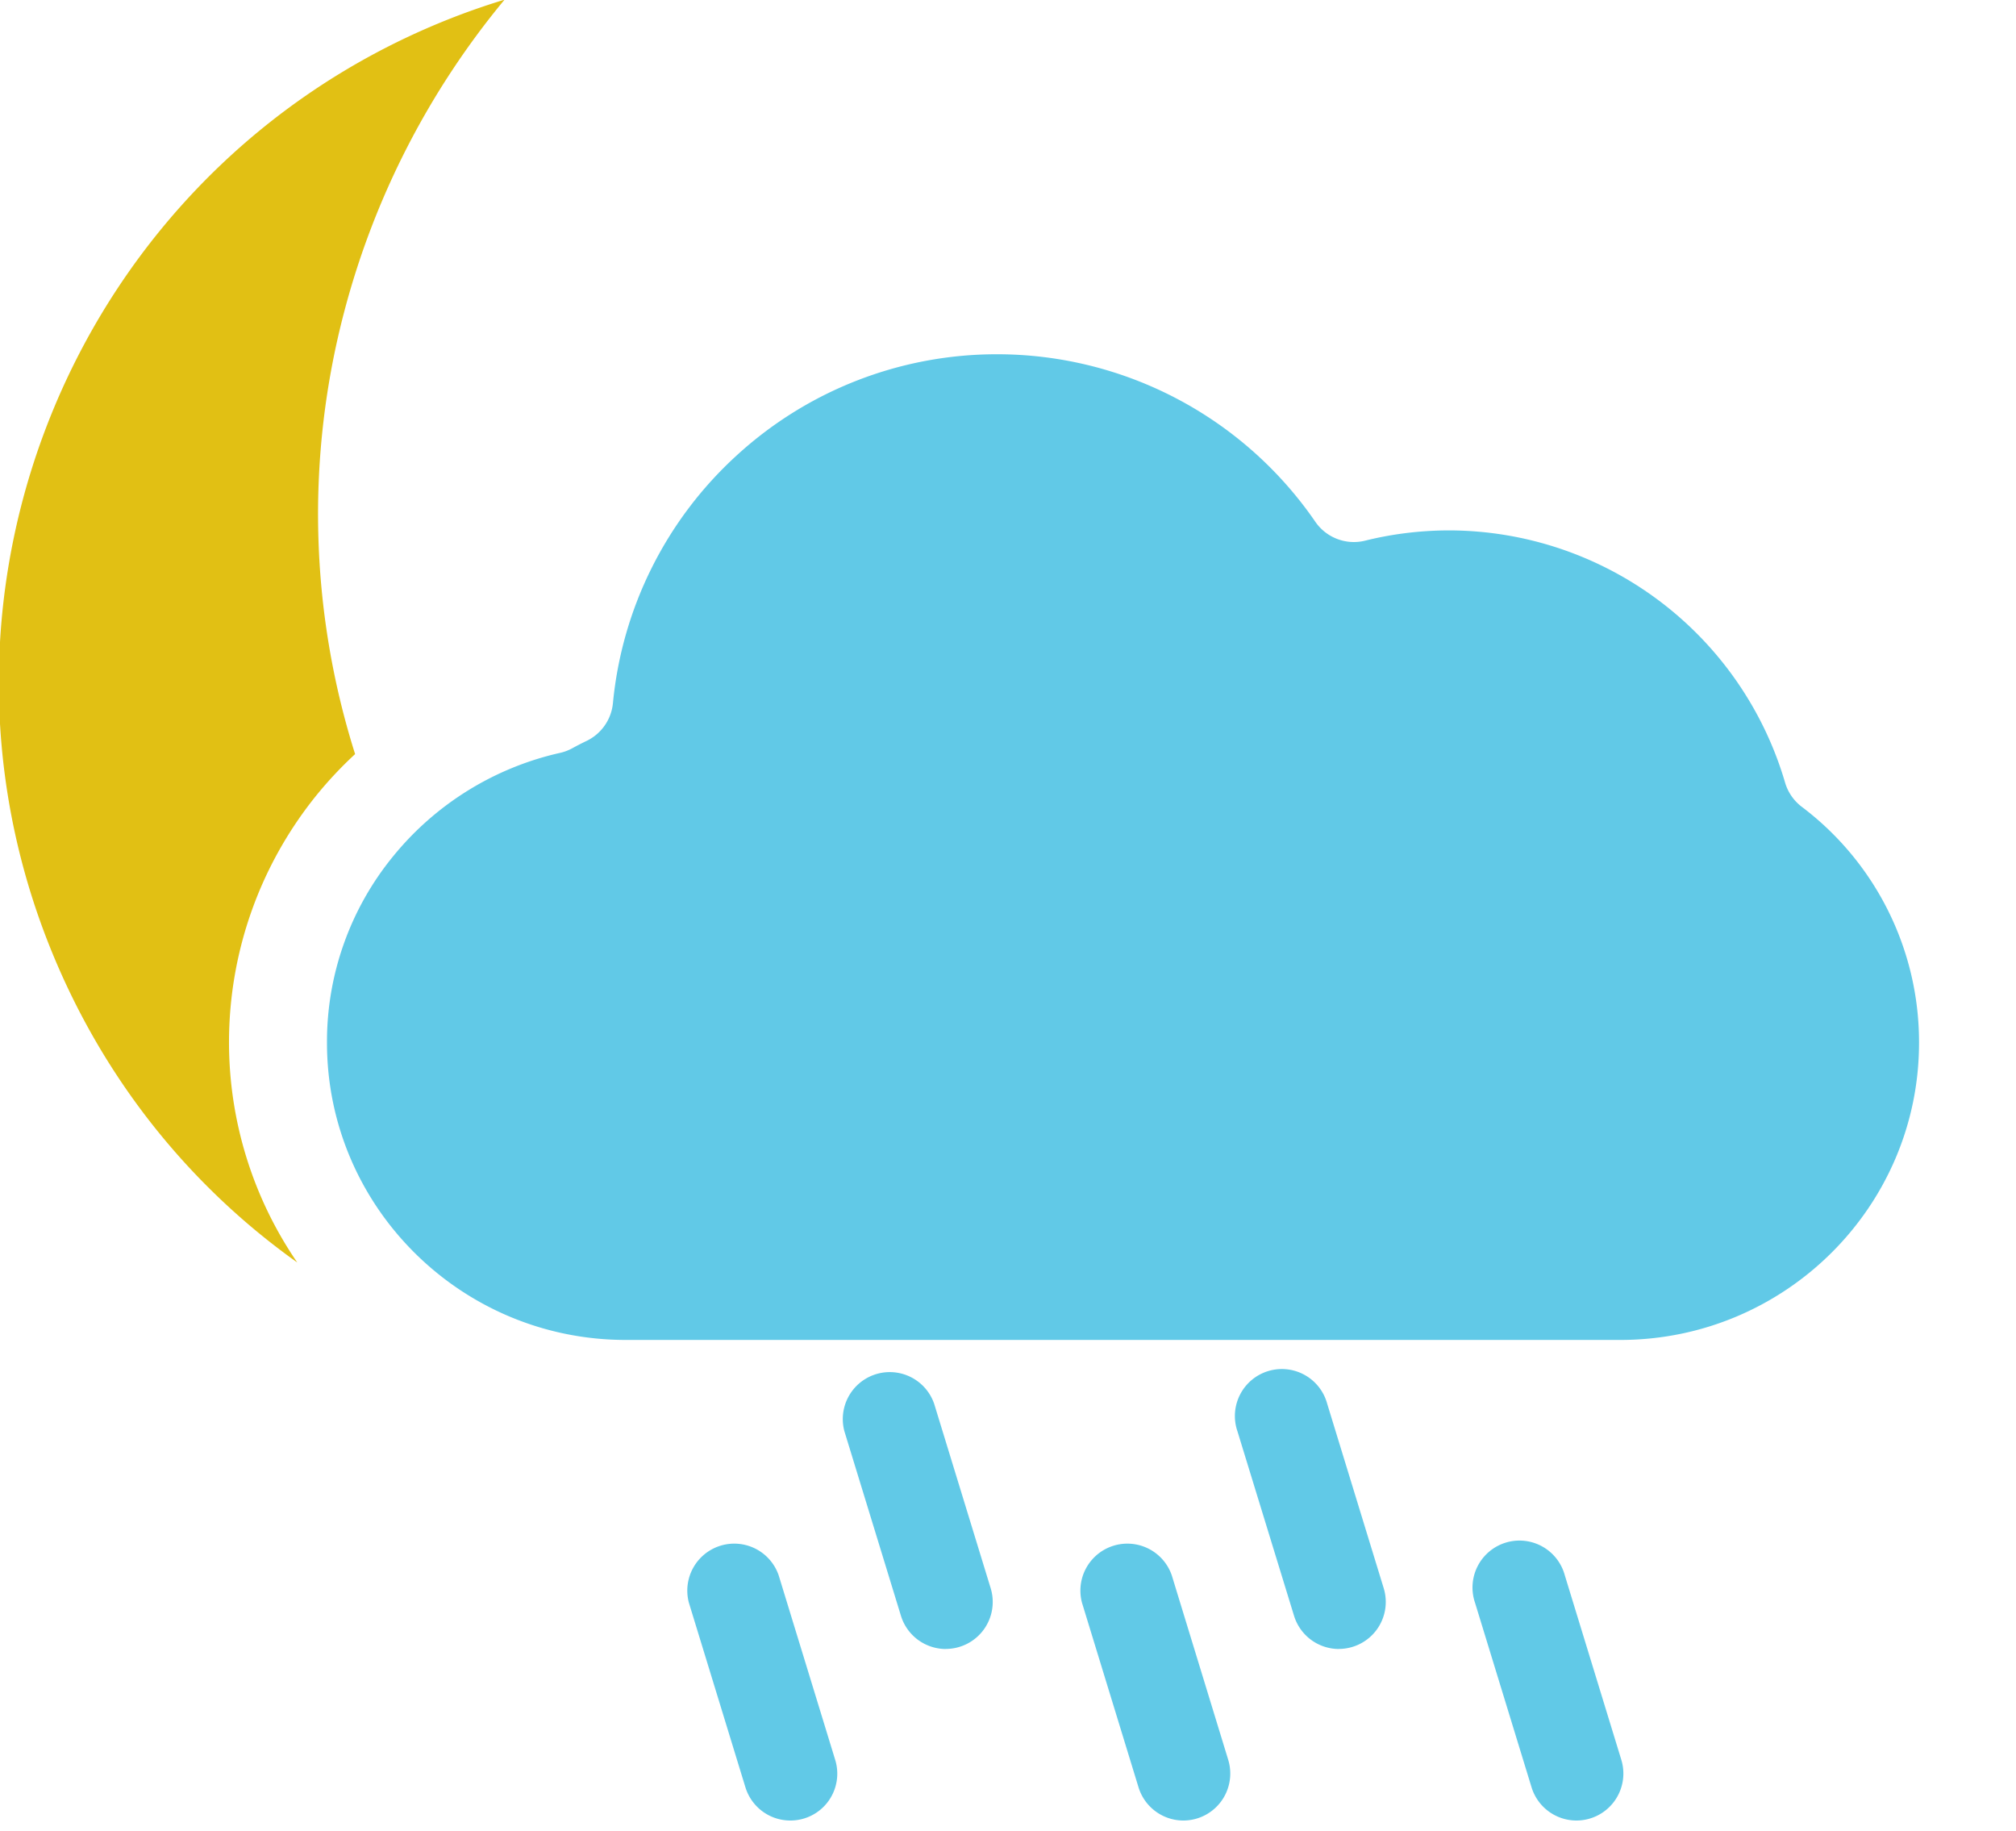 <svg width="318.94" height="289.62" xmlns="http://www.w3.org/2000/svg"><g fill="#61c9e7"><path d="M285.04 127.6a7.42 7.42 0 01-2.64-3.85 55.5 55.5 0 00-53.08-39.86c-4.5 0-9 .54-13.34 1.62-3 .75-6.15-.45-7.9-3a61.1 61.1 0 00-50.33-26.48 60.89 60.89 0 00-41.18 15.98 60.88 60.88 0 00-19.6 39.19 7.42 7.42 0 01-4.2 6c-.73.35-1.47.73-2.2 1.13-.62.34-1.29.6-1.98.75a47.48 47.48 0 00-26.35 16.3 46.29 46.29 0 00-10.51 29.55c0 25.92 21.2 47 47.27 47h157.34c26.06 0 47.26-21.08 47.26-47a46.6 46.6 0 00-18.56-37.33" paint-order="stroke fill markers"/><path d="M125.03 287.94a7.41 7.41 0 007.1-9.6l-8.94-29.18a7.43 7.43 0 00-14.2 4.35l8.94 29.18a7.43 7.43 0 007.1 5.25M187.21 287.94a7.43 7.43 0 007.1-9.6l-8.93-29.18a7.43 7.43 0 00-14.2 4.35l8.94 29.18a7.43 7.43 0 007.1 5.25M249.4 287.94a7.43 7.43 0 007.1-9.6l-8.94-29.18a7.43 7.43 0 10-14.2 4.35l8.94 29.18a7.43 7.43 0 007.1 5.25M149.63 260.8a7.43 7.43 0 007.1-9.6l-8.94-29.17a7.43 7.43 0 00-14.2 4.35l8.94 29.17a7.43 7.43 0 007.1 5.26M211.81 260.8a7.43 7.43 0 007.1-9.6l-8.94-29.17a7.43 7.43 0 10-14.2 4.35l8.95 29.17a7.43 7.43 0 007.1 5.26"/></g><path d="M79.82-.05c-3.37 1.02-6.69 2.2-9.96 3.54-57.55 23.57-85.2 89.56-61.63 147.12 8.19 20 21.61 36.84 38.8 49.07a61.6 61.6 0 01-10.8-34.83c0-14.3 4.93-28.13 13.96-39.22a62.66 62.66 0 015.99-6.36 125.82 125.82 0 01-1.69-70.09A128.43 128.43 0 0179.82-.05z" fill="#e1c014"/></svg>
